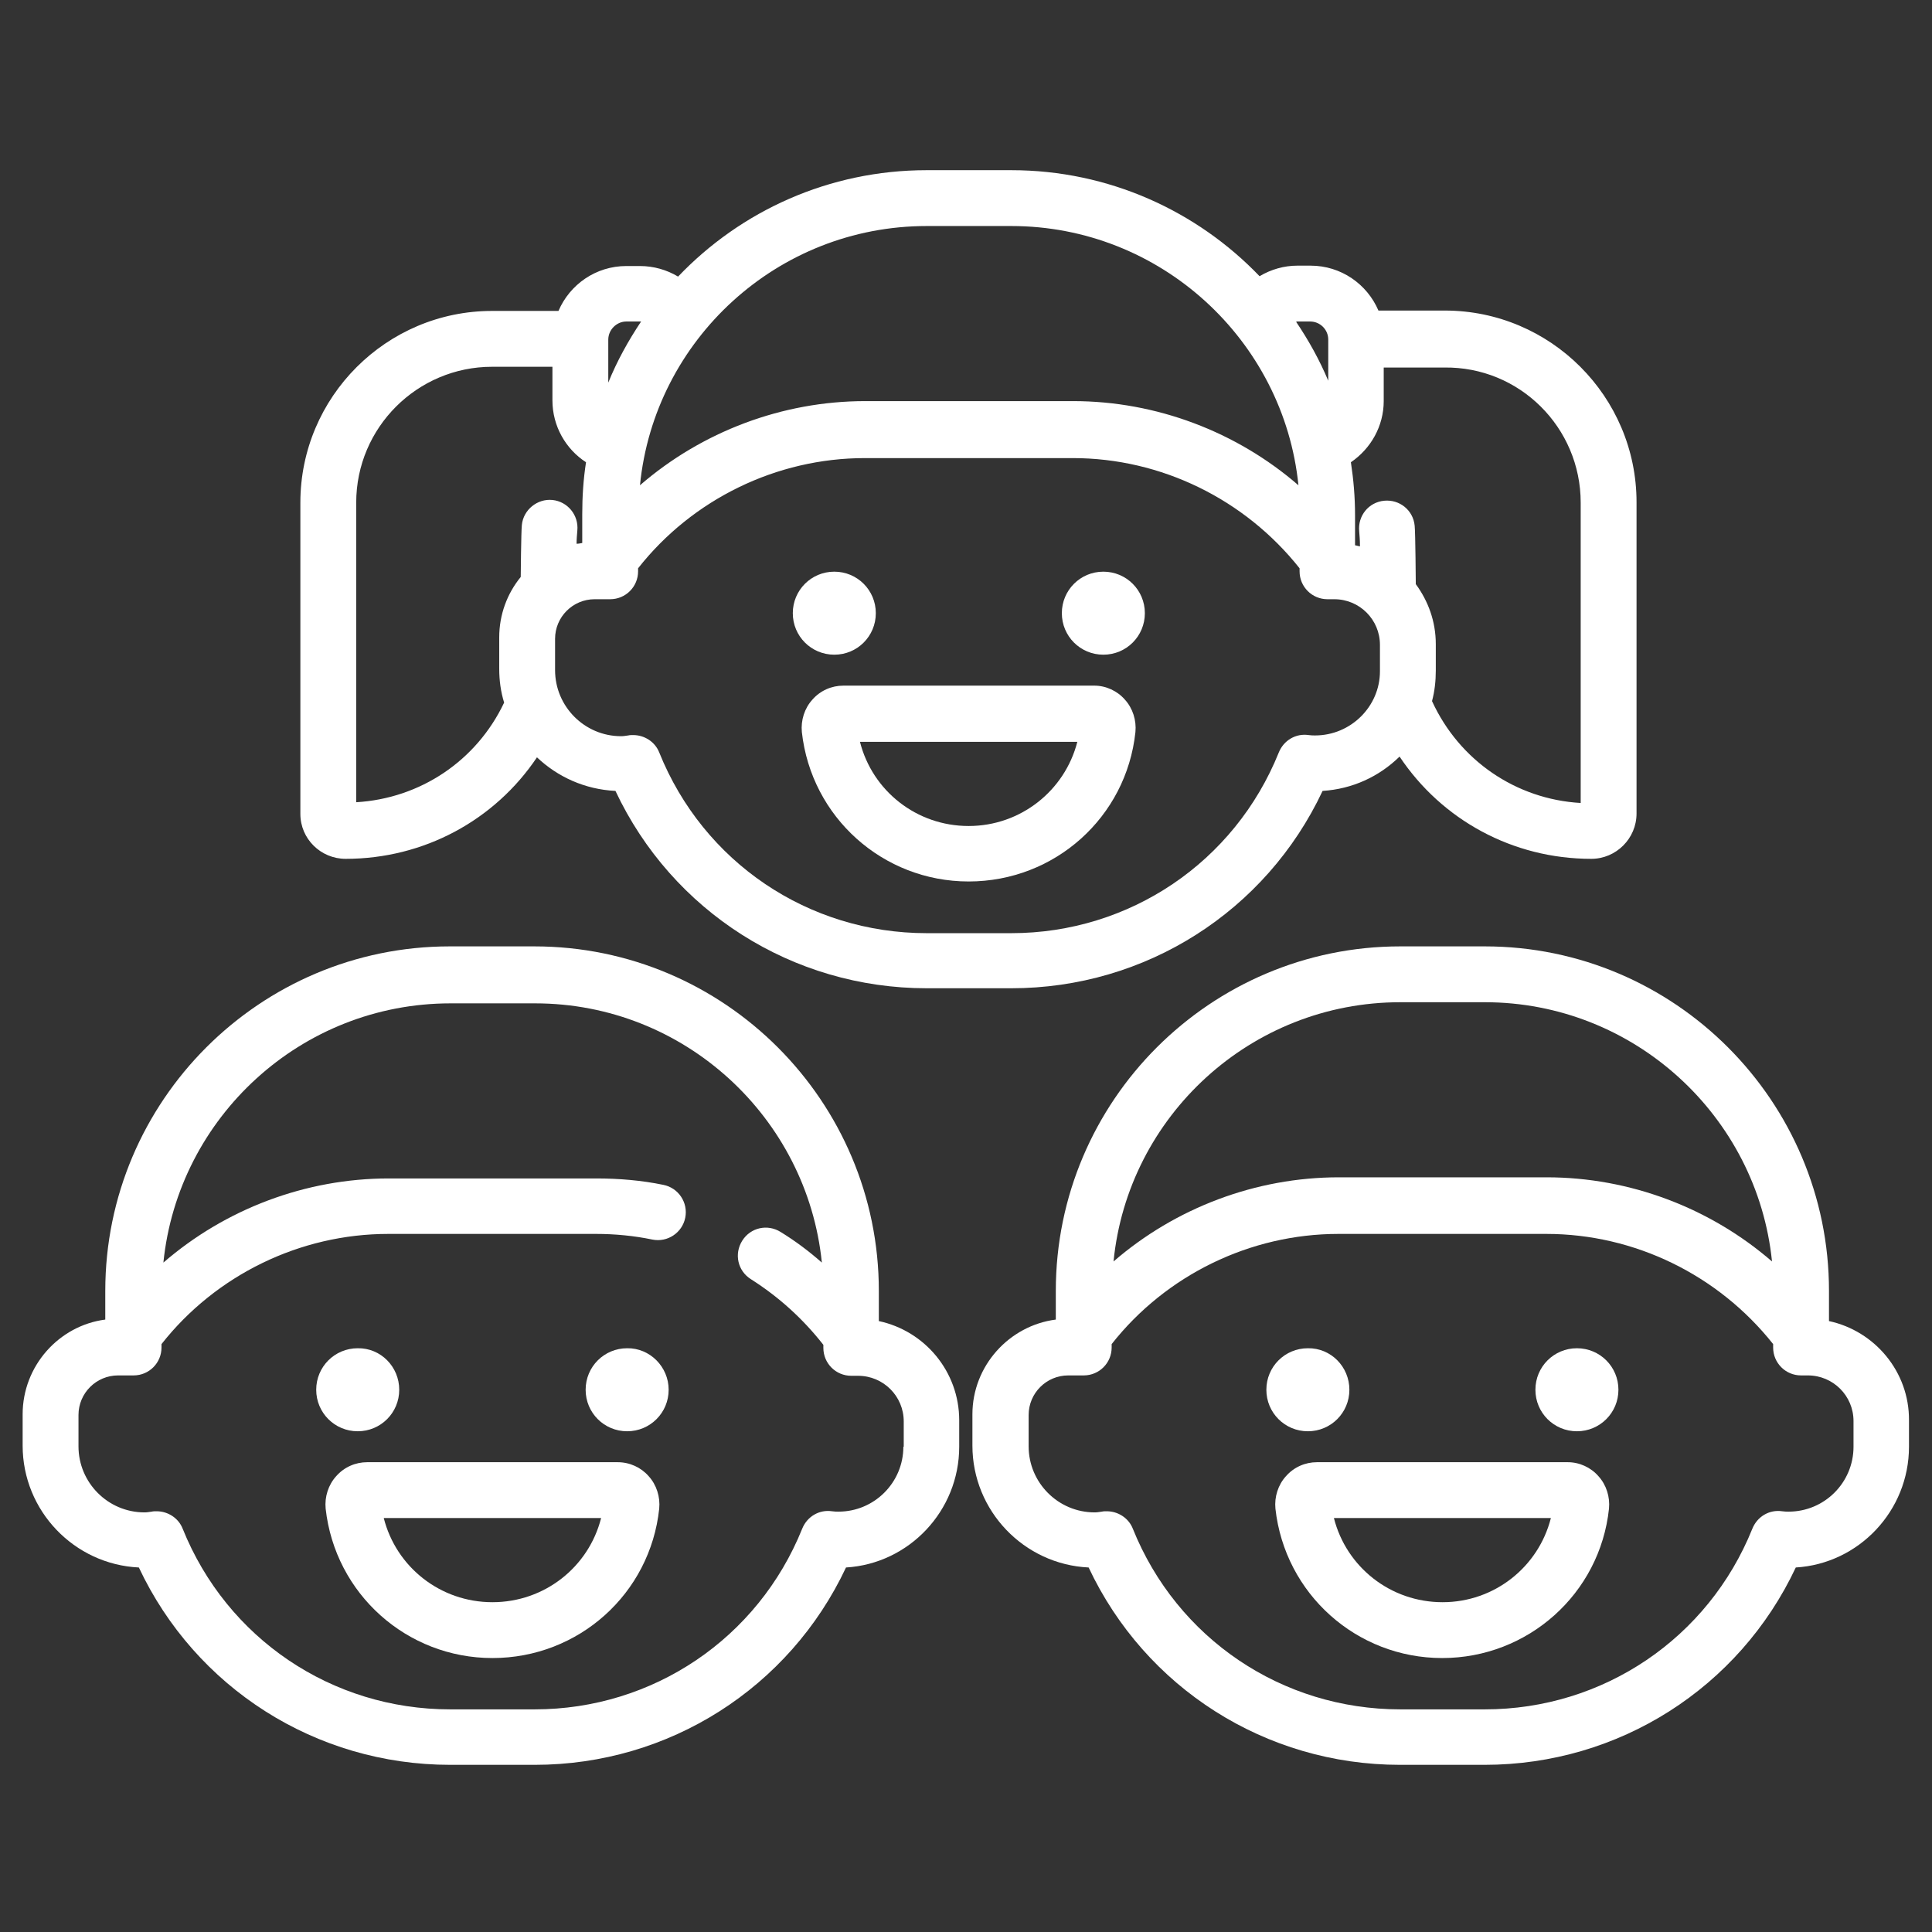 <?xml version="1.0" encoding="utf-8"?>
<!-- Generator: Adobe Illustrator 25.2.1, SVG Export Plug-In . SVG Version: 6.00 Build 0)  -->
<svg version="1.1" id="Layer_1" xmlns="http://www.w3.org/2000/svg" xmlns:xlink="http://www.w3.org/1999/xlink" x="0px" y="0px"
	 viewBox="0 0 512 512" style="enable-background:new 0 0 512 512;" xml:space="preserve">
<rect x="0" y="0" width="512" height="512" fill="#333333" stroke="none"/>
<style type="text/css">
	.st0{fill:#FFFFFF;}
</style>
<g>
	<path class="st0" d="M91.6,227.6c20.7,0,39.5-10.2,50.7-26.9c5.5,5.2,12.7,8.5,20.8,8.9c15,31.9,46.9,52.3,82.5,52.3H268
		c35.6,0,67.5-20.4,82.5-52.3c7.9-0.5,15-3.8,20.4-9.1c11.2,16.8,30,27.1,50.8,27.1c6.6,0,12-5.4,12-12v-82.5
		c0-28-22.8-50.8-50.8-50.8h-17.6c-3-7-9.9-11.9-18-11.9h-3.5c-3.5,0-7,1-10,2.8c-16.6-17.3-40-28.1-65.8-28.1h-22.4
		c-25.9,0-49.3,10.8-65.9,28.2c-3-1.8-6.5-2.8-10.1-2.8H166c-8.1,0-15,4.9-18,11.9h-17.6c-28,0-50.8,22.8-50.8,50.8v82.5
		C79.6,222.3,85,227.6,91.6,227.6z M348.5,194.9c-0.5,0-1,0-1.7-0.1c-3.4-0.5-6.6,1.4-7.9,4.6c-11.7,29.1-39.6,47.9-70.9,47.9h-22.4
		c-31.4,0-59.2-18.8-70.9-47.9c-1.1-2.8-3.9-4.6-6.9-4.6c-0.4,0-0.9,0-1.3,0.1c-0.7,0.1-1.3,0.2-1.9,0.2c-9.7,0-17.5-7.9-17.5-17.5
		v-8.3c0-5.8,4.7-10.5,10.5-10.5h4.1c4.1,0,7.4-3.3,7.4-7.4v-0.8c14.4-18.3,36.7-29.2,60.1-29.2h55.1c23.4,0,45.6,10.9,60.1,29.2
		v0.8c0,4.1,3.3,7.4,7.4,7.4h1.8c6.7,0,12.1,5.4,12.1,12.1v7C365.7,187.2,358,194.9,348.5,194.9z M418.9,133.2v79.6
		c-17.2-1-32.2-11.3-39.4-27c0.7-2.6,1-5.3,1-8.1v-7c0-6-2-11.4-5.3-15.9c0,0-0.1-13.8-0.3-15.5c-0.4-4.1-4-7-8.1-6.6s-7,4-6.6,8.1
		c0.1,1.2,0.2,2.4,0.2,3.7v0.3c-0.4-0.1-0.8-0.2-1.3-0.3v-8c0-4.8-0.4-9.4-1.1-14c5.3-3.6,8.7-9.6,8.7-16.2v-8.9h16
		C402.7,97.1,418.9,113.3,418.9,133.2z M343.7,85.2h3.5c2.6,0,4.8,2.1,4.8,4.8v10.9c-2.3-5.5-5.2-10.7-8.5-15.6
		C343.6,85.2,343.6,85.2,343.7,85.2z M245.6,59.9H268c39.5,0,72.2,30.2,76.1,68.7c-16.4-14.2-37.7-22.3-59.7-22.3h-55.1
		c-22,0-43.3,8.1-59.7,22.3C173.4,90.1,206,59.9,245.6,59.9z M166,85.2h3.5c0.1,0,0.3,0,0.4,0c-3.4,5.1-6.4,10.5-8.7,16.2V90
		C161.2,87.4,163.4,85.2,166,85.2z M94.4,133.2c0-19.9,16.2-36,36-36h16v8.9c0,6.8,3.5,12.9,8.9,16.4c-0.7,4.5-1,9.1-1,13.8v7.6
		c-0.5,0.1-1,0.2-1.5,0.2c0-1.2,0.1-2.3,0.2-3.5c0.4-4.1-2.6-7.7-6.6-8.1s-7.7,2.6-8.1,6.6c-0.2,1.7-0.3,13.8-0.3,13.8
		c-3.6,4.4-5.7,10-5.7,16v8.3c0,3.1,0.4,6.1,1.3,9c-7.3,15.4-22.2,25.4-39.2,26.4L94.4,133.2L94.4,133.2z"/>
	<path class="st0" d="M232.1,162.5c0,6.1-4.9,11-11,11s-11-4.9-11-11s4.9-11,11-11C227.2,151.5,232.1,156.4,232.1,162.5z"/>
	<path class="st0" d="M303.4,162.5c0,6.1-4.9,11-11,11s-11-4.9-11-11s4.9-11,11-11S303.4,156.4,303.4,162.5z"/>
	<path class="st0" d="M290,181.7h-66.5c-3.1,0-6.1,1.3-8.2,3.7c-2.1,2.3-3.1,5.5-2.8,8.6c2.5,22.6,21.5,39.6,44.2,39.6
		c22.8,0,41.8-17,44.2-39.6c0.3-3.1-0.7-6.3-2.8-8.6C296.1,183.1,293.1,181.7,290,181.7z M256.7,218.9c-13.8,0-25.5-9.3-28.8-22.3
		h57.6C282.2,209.5,270.5,218.9,256.7,218.9z"/>
	<path class="st0" d="M484.7,350.1v-8c0-50.3-40.9-91.3-91.2-91.3h-22.4c-50.3,0-91.3,40.9-91.3,91.3v7.6
		c-12.4,1.6-22.1,12.3-22.1,25.1v8.3c0,17.3,13.7,31.5,30.8,32.3c15,31.9,46.9,52.3,82.5,52.3h22.4c35.6,0,67.5-20.4,82.5-52.3
		c16.7-1,30-15,30-32v-7C506,363.5,496.8,352.7,484.7,350.1z M371.1,265.6h22.4c39.5,0,72.2,30.2,76.1,68.7
		c-16.4-14.2-37.7-22.3-59.7-22.3h-55.1c-22,0-43.3,8.1-59.7,22.3C298.9,295.8,331.5,265.6,371.1,265.6z M491.2,383.4
		c0,9.5-7.7,17.2-17.2,17.2c-0.5,0-1,0-1.7-0.1c-3.4-0.5-6.6,1.4-7.9,4.6c-11.7,29.1-39.6,47.9-70.9,47.9h-22.4
		c-31.4,0-59.2-18.8-70.9-47.9c-1.1-2.8-3.9-4.6-6.9-4.6c-0.4,0-0.9,0-1.3,0.1c-0.7,0.1-1.3,0.2-1.9,0.2c-9.7,0-17.5-7.9-17.5-17.5
		V375c0-5.8,4.7-10.5,10.5-10.5h4.1c4.1,0,7.4-3.3,7.4-7.4v-0.9c14.4-18.3,36.7-29.2,60.1-29.2h55.1c23.4,0,45.6,10.9,60.1,29.2v0.9
		c0,4.1,3.3,7.4,7.4,7.4h1.8c6.7,0,12.1,5.4,12.1,12.1L491.2,383.4L491.2,383.4z"/>
	<path class="st0" d="M357.6,368.3c0,6.1-4.9,11-11,11s-11-4.9-11-11s4.9-11,11-11C352.7,357.2,357.6,362.2,357.6,368.3z"/>
	<path class="st0" d="M428.9,368.3c0,6.1-4.9,11-11,11s-11-4.9-11-11s4.9-11,11-11S428.9,362.2,428.9,368.3z"/>
	<path class="st0" d="M415.5,387.5H349c-3.1,0-6.1,1.3-8.2,3.7c-2.1,2.3-3.1,5.5-2.8,8.6c2.5,22.6,21.5,39.6,44.2,39.6
		s41.8-17,44.2-39.6c0.3-3.1-0.7-6.3-2.8-8.6C421.6,388.9,418.6,387.5,415.5,387.5z M382.3,424.6c-13.8,0-25.5-9.3-28.8-22.3H411
		C407.7,415.3,396,424.6,382.3,424.6z"/>
	<path class="st0" d="M232.9,350.1v-8c0-50.3-40.9-91.3-91.3-91.3h-22.4c-50.3,0-91.3,40.9-91.3,91.3v7.6C15.6,351.3,6,362,6,374.8
		v8.3c0,17.3,13.7,31.5,30.8,32.3c15,31.9,46.9,52.3,82.5,52.3h22.4c35.6,0,67.5-20.4,82.5-52.3c16.7-1,30-15,30-32v-7
		C254.2,363.5,245.1,352.7,232.9,350.1z M239.4,383.4c0,9.5-7.7,17.2-17.2,17.2c-0.5,0-1,0-1.7-0.1c-3.4-0.5-6.6,1.4-7.9,4.6
		C200.9,434.2,173,453,141.7,453h-22.4c-31.4,0-59.2-18.8-70.9-47.9c-1.1-2.8-3.9-4.6-6.9-4.6c-0.4,0-0.9,0-1.3,0.1
		c-0.7,0.1-1.3,0.2-1.9,0.2c-9.7,0-17.5-7.9-17.5-17.5V375c0-5.8,4.7-10.5,10.5-10.5h4.1c4.1,0,7.4-3.3,7.4-7.4v-0.9
		c14.4-18.3,36.7-29.2,60.1-29.2H158c5,0,10.1,0.5,14.9,1.5c4,0.8,7.9-1.8,8.7-5.8s-1.8-7.9-5.8-8.7c-5.8-1.2-11.8-1.7-17.8-1.7h-55
		c-22,0-43.3,8.1-59.7,22.3c3.9-38.5,36.5-68.7,76.1-68.7h22.4c39.5,0,72.1,30.2,76,68.7c-3.4-3-7-5.7-10.9-8.1
		c-3.5-2.2-8-1.2-10.2,2.3s-1.2,8,2.3,10.2c7.4,4.7,13.8,10.5,19.2,17.4v0.8c0,4.1,3.3,7.4,7.4,7.4h1.8c6.7,0,12.1,5.4,12.1,12.1
		v6.7H239.4z"/>
	<path class="st0" d="M105.8,368.3c0,6.1-4.9,11-11,11s-11-4.9-11-11s4.9-11,11-11C100.9,357.2,105.8,362.2,105.8,368.3z"/>
	<path class="st0" d="M177.2,368.3c0,6.1-4.9,11-11,11s-11-4.9-11-11s4.9-11,11-11C172.2,357.2,177.2,362.2,177.2,368.3z"/>
	<path class="st0" d="M163.7,387.5H97.3c-3.1,0-6.1,1.3-8.2,3.7c-2.1,2.3-3.1,5.5-2.8,8.6c2.5,22.6,21.5,39.6,44.2,39.6
		c22.8,0,41.8-17,44.2-39.6c0.3-3.1-0.7-6.3-2.8-8.6C169.9,388.9,166.9,387.5,163.7,387.5z M130.5,424.6c-13.8,0-25.5-9.3-28.8-22.3
		h57.6C156,415.3,144.3,424.6,130.5,424.6z"/>
</g>
</svg>
